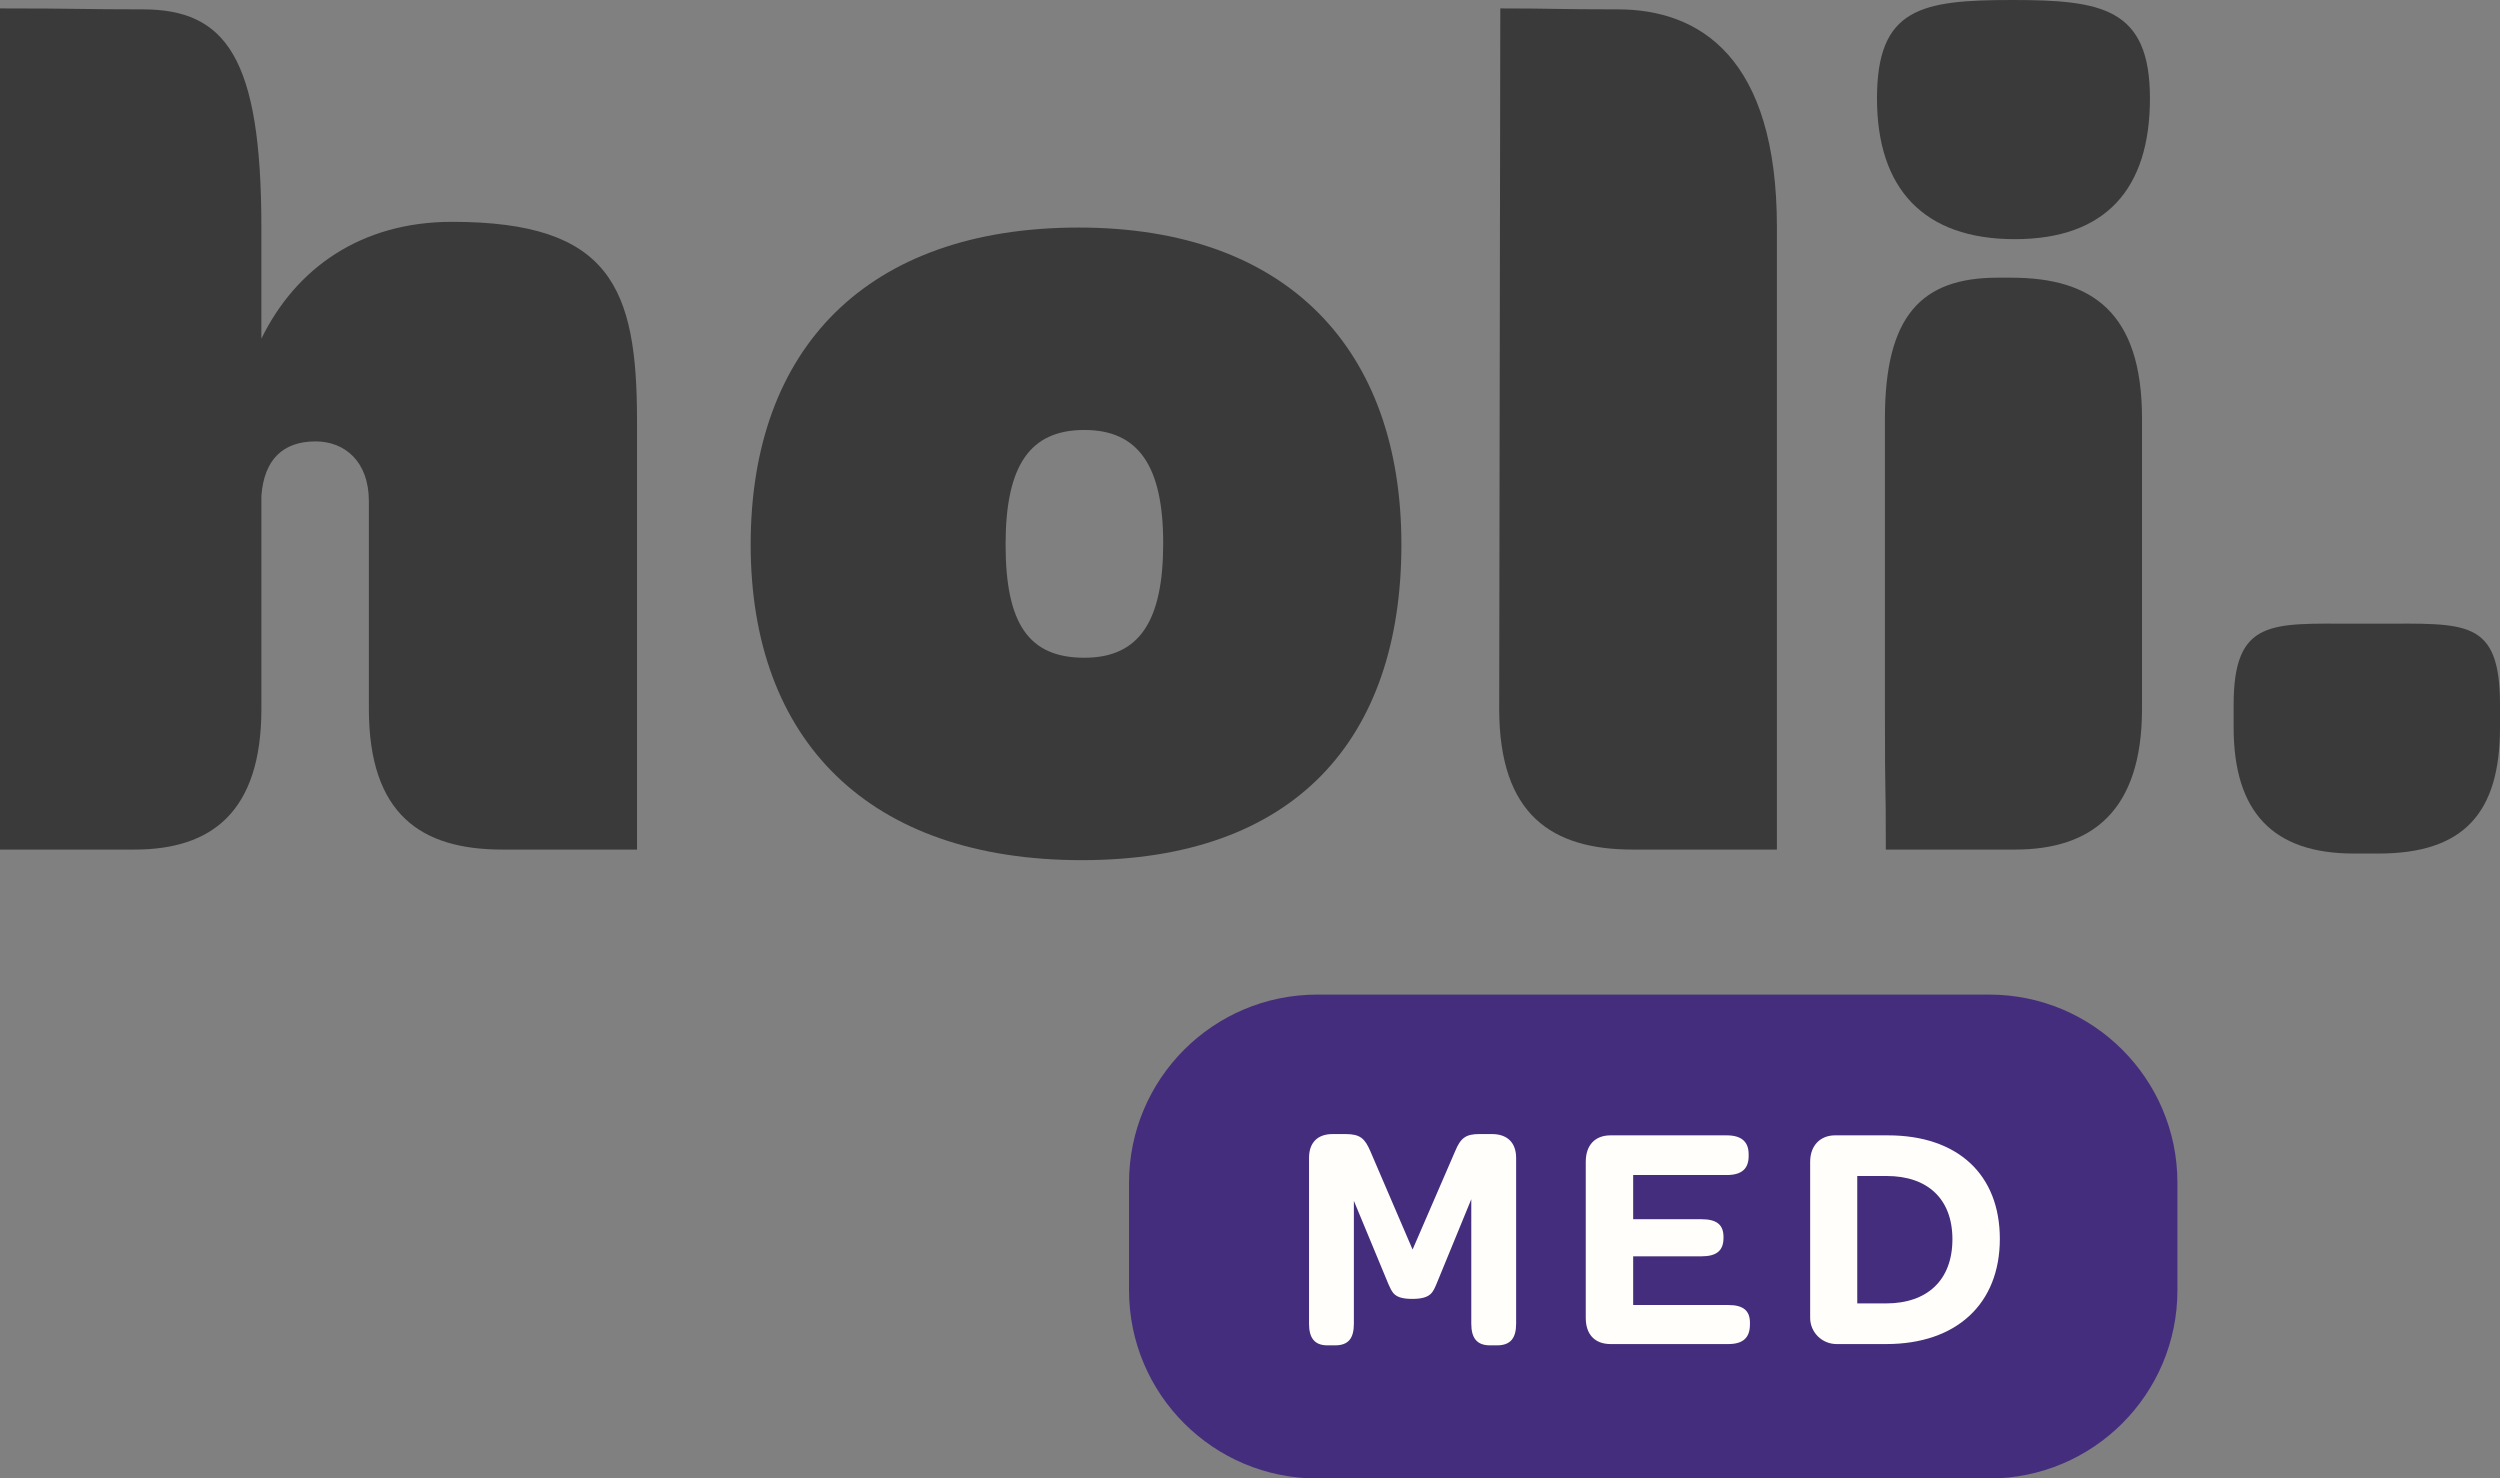 <svg width="93" height="55" viewBox="0 0 93 55" fill="none" xmlns="http://www.w3.org/2000/svg">
<rect x="0" y="0" width="93" height="55" fill="#808080" stroke="none"/>
<path d="M42 43.999C42 40.133 45.134 36.999 49 36.999H74C77.866 36.999 81 40.133 81 43.999V47.999C81 51.865 77.866 54.999 74 54.999H49C45.134 54.999 42 51.865 42 47.999V43.999Z" fill="#442D7C"/>
<path d="M48.696 49.243C48.696 49.771 48.9 50.047 49.38 50.047H49.668C50.172 50.047 50.364 49.771 50.364 49.243V44.671L51.648 47.767C51.792 48.067 51.84 48.319 52.536 48.319C53.232 48.319 53.304 48.067 53.436 47.767L54.732 44.611V49.243C54.732 49.771 54.936 50.047 55.428 50.047H55.692C56.196 50.047 56.4 49.771 56.4 49.243V43.075C56.4 42.499 56.064 42.187 55.5 42.187H55.032C54.528 42.187 54.336 42.331 54.132 42.823L52.548 46.483L50.976 42.823C50.772 42.355 50.604 42.187 50.052 42.187H49.572C49.02 42.187 48.696 42.499 48.696 43.075V49.243Z" fill="#FFFEFA"/>
<path d="M59.914 49.999H64.294C64.846 49.999 65.098 49.759 65.098 49.267V49.207C65.098 48.751 64.846 48.547 64.294 48.547H60.754V46.735H63.298C63.862 46.735 64.114 46.519 64.114 46.051V46.015C64.114 45.571 63.874 45.355 63.298 45.355H60.754V43.711H64.234C64.786 43.711 65.05 43.483 65.05 43.003V42.943C65.05 42.475 64.786 42.235 64.234 42.235H59.914C59.338 42.235 58.99 42.595 58.99 43.219V49.027C58.99 49.651 59.338 49.999 59.914 49.999Z" fill="#FFFEFA"/>
<path d="M67.338 49.027C67.338 49.555 67.77 49.999 68.322 49.999H70.17C72.786 49.999 74.394 48.499 74.394 46.087C74.394 43.687 72.822 42.235 70.23 42.235H68.262C67.734 42.235 67.338 42.595 67.338 43.219V49.027ZM70.158 48.487H69.09V43.747H70.182C71.706 43.747 72.63 44.599 72.63 46.099C72.63 47.623 71.694 48.487 70.158 48.487Z" fill="#FFFEFA"/>
<path d="M23.697 15.643V31.604H18.685C15.687 31.604 13.722 30.319 13.722 26.366V18.643C13.722 17.161 12.82 16.42 11.739 16.42C10.511 16.42 9.822 17.112 9.724 18.446V26.366C9.724 30.22 7.857 31.604 5.006 31.604H0V0.313C2.958 0.313 3.04 0.348 5.3 0.348C8.397 0.348 9.723 2.127 9.723 8.452V12.6C11.001 9.981 13.426 8.252 16.817 8.252C22.713 8.252 23.697 10.702 23.697 15.643Z" fill="#3A3A3A"/>
<path d="M40.126 8.465C47.891 8.465 52.132 12.992 52.132 20.254C52.132 27.516 48.153 31.998 40.242 31.998C32.331 31.998 27.925 27.56 27.925 20.254C27.925 12.948 32.264 8.465 40.127 8.465H40.126ZM40.339 15.995C38.325 15.995 37.408 17.295 37.408 20.254C37.408 23.213 38.275 24.468 40.339 24.468C42.403 24.468 43.271 23.078 43.271 20.209C43.271 17.34 42.354 15.995 40.339 15.995Z" fill="#3A3A3A"/>
<path d="M55.77 26.366L55.811 0.313C57.724 0.313 57.916 0.348 60.176 0.348C63.224 0.348 66.101 2.127 66.101 8.452V31.604H60.734C57.736 31.604 55.77 30.319 55.77 26.366Z" fill="#3A3A3A"/>
<path d="M74.852 0C78.194 0 79.978 0.299 79.978 3.659C79.978 7.02 78.341 8.897 74.95 8.897C71.559 8.897 69.824 7.02 69.824 3.659C69.824 0.299 71.462 0 74.852 0ZM70.119 15.568C70.119 11.764 71.46 10.33 74.311 10.33H74.818C77.816 10.33 79.683 11.614 79.683 15.568V26.366C79.683 30.17 77.816 31.604 74.965 31.604H70.153C70.153 28.53 70.119 30.319 70.119 26.366V15.568Z" fill="#3A3A3A"/>
<path d="M83.091 26.217C83.091 23.005 84.515 23.201 87.562 23.201H88.479C91.723 23.201 93 23.005 93 26.217V27.058C93 30.221 91.674 31.752 88.479 31.752H87.562C84.564 31.752 83.091 30.221 83.091 27.058V26.217Z" fill="#3A3A3A"/>
</svg>
